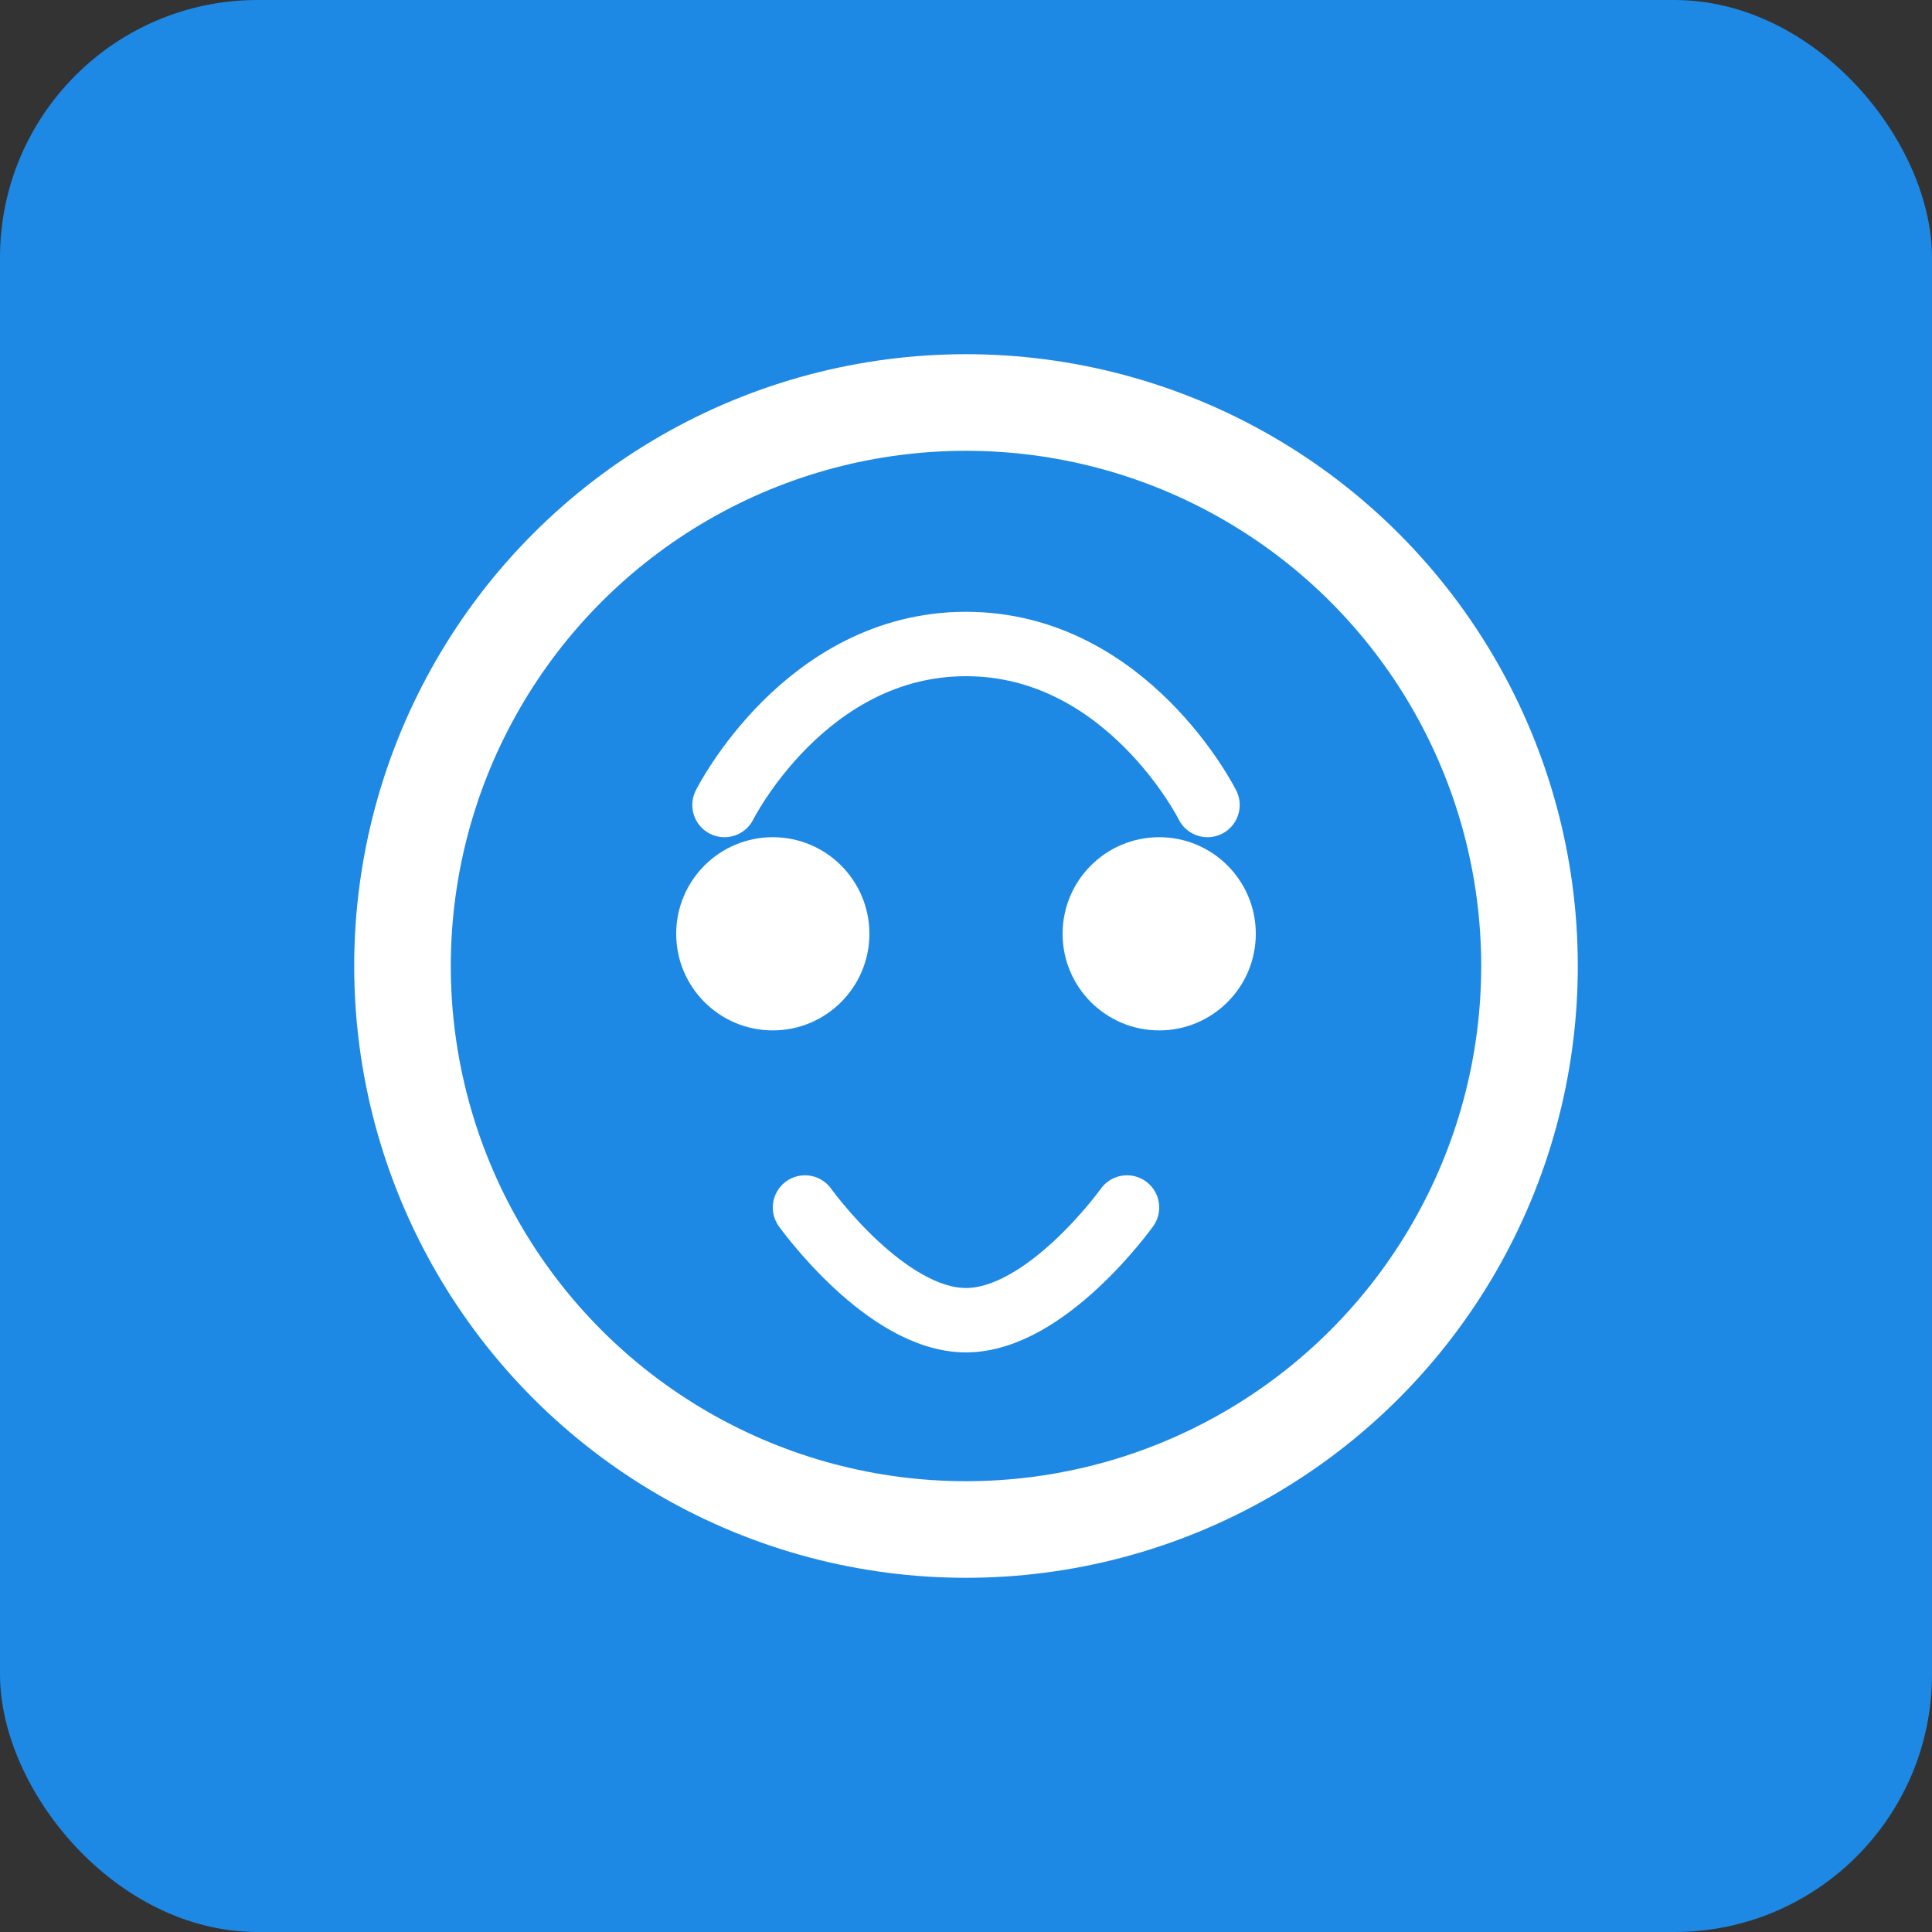 <svg xmlns="http://www.w3.org/2000/svg" viewBox="0 0 120 120" fill="none">
  <rect x="0" y="0" width="120" height="120" fill="#333333" stroke="none"/>
  <rect width="120" height="120" rx="16" fill="#1E88E5"/>
  <circle cx="60" cy="60" r="35" fill="none" stroke="white" stroke-width="6"/>
  <path d="M45 50C45 50 50 40 60 40C70 40 75 50 75 50" stroke="white" stroke-width="4" stroke-linecap="round"/>
  <circle cx="48" cy="58" r="6" fill="white"/>
  <circle cx="72" cy="58" r="6" fill="white"/>
  <path d="M50 75C50 75 55 82 60 82C65 82 70 75 70 75" stroke="white" stroke-width="4" stroke-linecap="round"/>
</svg>